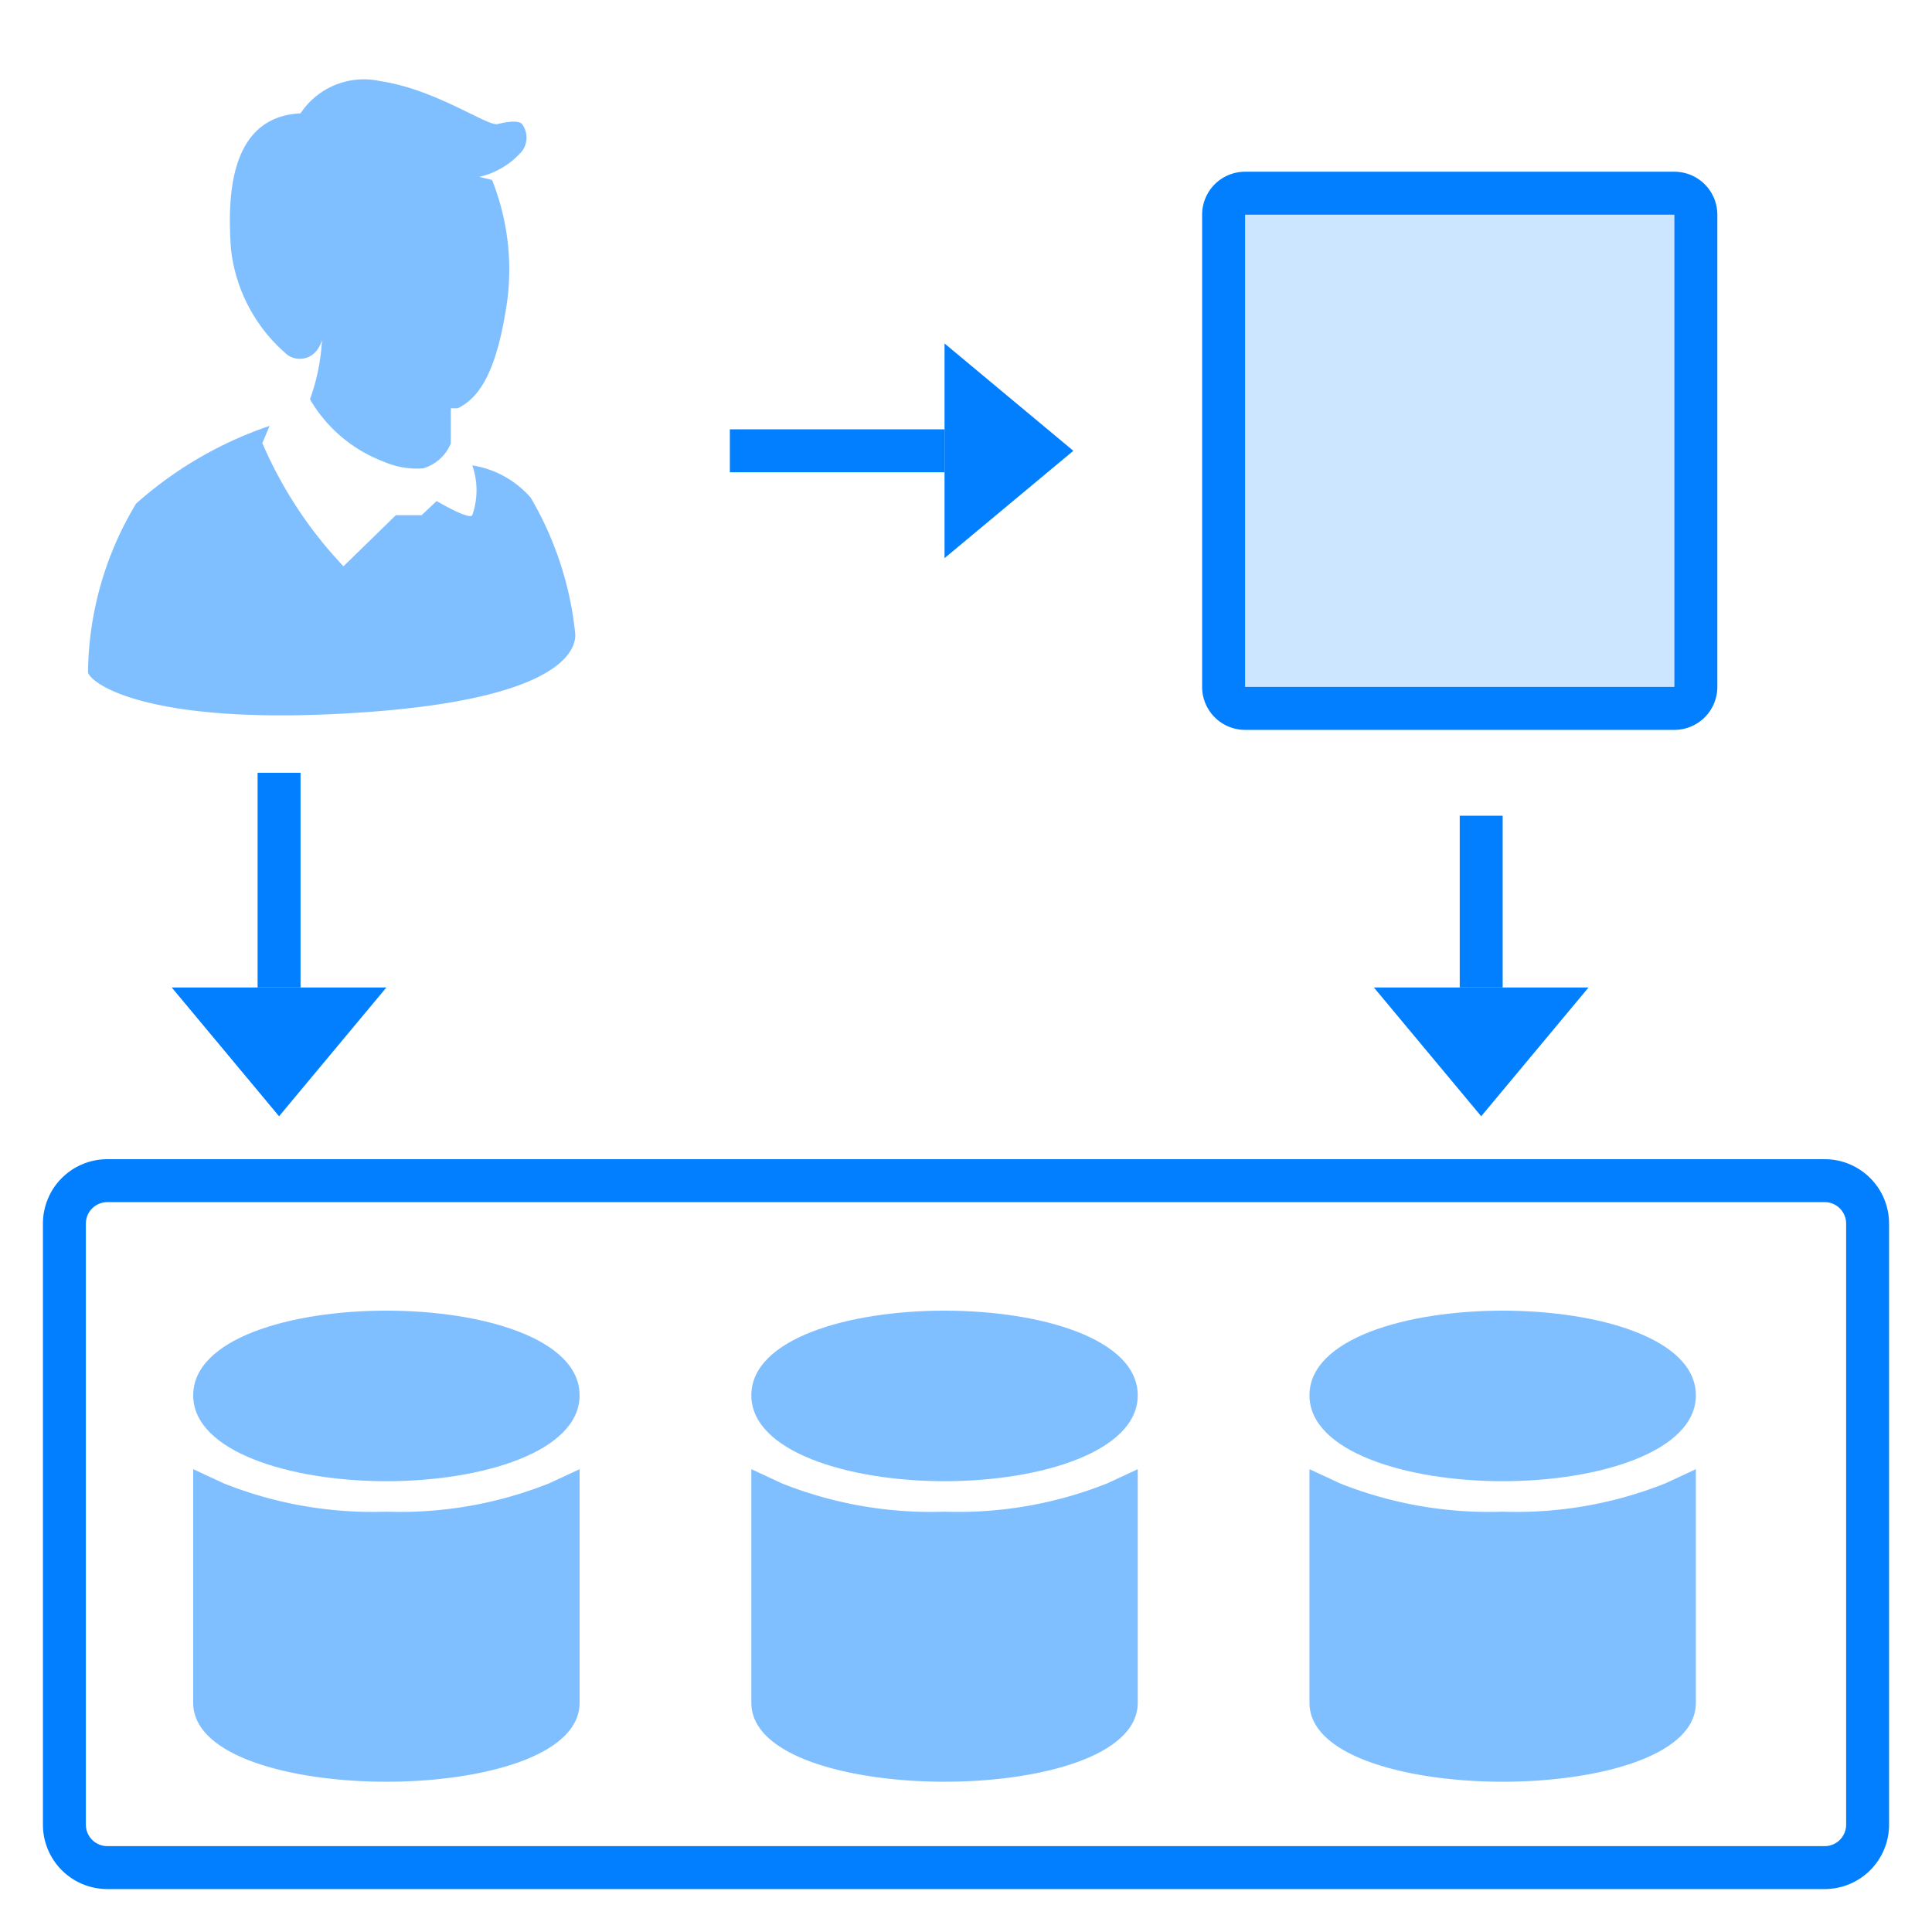 <svg id="图层_1" data-name="图层 1" xmlns="http://www.w3.org/2000/svg" viewBox="0 0 45 45"><defs><style>.cls-1{opacity:0.5;}.cls-2{fill:#017fff;}.cls-3{fill:#cce6ff;}</style></defs><title>1</title><g class="cls-1"><path class="cls-2" d="M12.36,11.59A2.27,2.27,0,0,0,11,10.84,1.75,1.75,0,0,1,11,12c-.07.12-.83-.33-.83-.33L9.82,12h-.6L8,13.19a9.8,9.8,0,0,1-1.89-2.87l.17-.4a9,9,0,0,0-3.11,1.81,7.74,7.74,0,0,0-1.12,3.94c.12.31,1.58,1.26,6.44.92S13.4,15,13.4,14.78A7.81,7.81,0,0,0,12.36,11.59Z"/></g><g class="cls-1"><path class="cls-2" d="M6.7,8.27a.5.5,0,0,0,.72-.17.75.75,0,0,0,.08-.18A4.8,4.8,0,0,1,7.22,9.3a3.36,3.36,0,0,0,1.71,1.45,1.94,1.94,0,0,0,.92.16,1,1,0,0,0,.65-.58V9.51l.16,0c.54-.26.92-.92,1.15-2.47a5.64,5.64,0,0,0-.35-2.85l-.3-.07a1.86,1.86,0,0,0,1-.6.53.53,0,0,0,0-.63c-.08-.09-.34-.06-.57,0s-1.44-.81-2.73-1A1.77,1.77,0,0,0,7,2.64C5.35,2.72,5.29,4.56,5.38,5.8A3.77,3.77,0,0,0,6.7,8.27Z"/></g><path class="cls-2" d="M42.5,44H2.5A1.5,1.5,0,0,1,1,42.5v-14A1.5,1.5,0,0,1,2.5,27h40A1.5,1.5,0,0,1,44,28.5v14A1.5,1.5,0,0,1,42.5,44ZM2.5,28a.5.5,0,0,0-.5.5v14a.5.5,0,0,0,.5.5h40a.5.5,0,0,0,.5-.5v-14a.5.5,0,0,0-.5-.5Z"/><rect class="cls-3" x="28.5" y="4.5" width="11" height="12" rx="0.5" ry="0.5"/><path class="cls-2" d="M39,17H29a1,1,0,0,1-1-1V5a1,1,0,0,1,1-1H39a1,1,0,0,1,1,1V16A1,1,0,0,1,39,17Zm0-1v0ZM29,5V16H39V5Z"/><rect class="cls-2" x="4" y="20" width="5" height="1" transform="translate(27 14) rotate(90)"/><polygon class="cls-2" points="6.5 26 9 23 4 23 6.5 26"/><rect class="cls-2" x="32.5" y="20.5" width="4" height="1" transform="translate(55.5 -13.5) rotate(90)"/><polygon class="cls-2" points="34.5 26 37 23 32 23 34.5 26"/><rect class="cls-2" x="17" y="10" width="5" height="1"/><polygon class="cls-2" points="25 10.5 22 8 22 13 25 10.5"/><g class="cls-1"><ellipse class="cls-2" cx="9" cy="32.5" rx="4" ry="1.5"/><path class="cls-2" d="M9,34.5c-2.24,0-4.5-.69-4.5-2,0-2.63,9-2.63,9,0C13.5,33.81,11.24,34.5,9,34.5Zm0-3c-2.27,0-3.5.71-3.5,1s1.23,1,3.5,1,3.5-.71,3.5-1S11.27,31.5,9,31.5Z"/><path class="cls-2" d="M13,35v4.66C13,40.4,11.21,41,9,41s-4-.6-4-1.34V35a9.78,9.78,0,0,0,4,.71A9.78,9.78,0,0,0,13,35Z"/><path class="cls-2" d="M9,41.5c-2.17,0-4.5-.58-4.5-1.84V34.22l.71.33A9.37,9.37,0,0,0,9,35.21a9.37,9.37,0,0,0,3.79-.66l.71-.33v5.44C13.5,40.92,11.17,41.5,9,41.5ZM5.5,35.73v3.93c.06.22,1.24.84,3.5.84s3.44-.62,3.5-.85V35.73a11.34,11.34,0,0,1-3.5.48A11.34,11.34,0,0,1,5.5,35.73Z"/><ellipse class="cls-2" cx="22" cy="32.5" rx="4" ry="1.5"/><path class="cls-2" d="M22,34.5c-2.24,0-4.5-.69-4.5-2,0-2.63,9-2.63,9,0C26.5,33.81,24.24,34.5,22,34.5Zm0-3c-2.27,0-3.5.71-3.5,1s1.23,1,3.5,1,3.5-.71,3.5-1S24.27,31.5,22,31.5Z"/><path class="cls-2" d="M26,35v4.66C26,40.4,24.21,41,22,41s-4-.6-4-1.34V35a9.78,9.78,0,0,0,4,.71A9.78,9.78,0,0,0,26,35Z"/><path class="cls-2" d="M22,41.5c-2.17,0-4.5-.58-4.5-1.84V34.22l.71.33a9.37,9.37,0,0,0,3.79.66,9.37,9.37,0,0,0,3.79-.66l.71-.33v5.44C26.5,40.92,24.17,41.5,22,41.5Zm-3.5-5.77v3.93c.06.22,1.24.84,3.5.84s3.44-.62,3.5-.85V35.73a11.34,11.34,0,0,1-3.5.48A11.34,11.34,0,0,1,18.5,35.73Z"/><ellipse class="cls-2" cx="35" cy="32.5" rx="4" ry="1.5"/><path class="cls-2" d="M35,34.5c-2.24,0-4.5-.69-4.5-2,0-2.63,9-2.63,9,0C39.5,33.81,37.24,34.5,35,34.5Zm0-3c-2.27,0-3.5.71-3.5,1s1.23,1,3.5,1,3.5-.71,3.5-1S37.27,31.5,35,31.5Z"/><path class="cls-2" d="M39,35v4.66C39,40.4,37.21,41,35,41s-4-.6-4-1.34V35a9.78,9.78,0,0,0,4,.71A9.78,9.78,0,0,0,39,35Z"/><path class="cls-2" d="M35,41.5c-2.17,0-4.5-.58-4.5-1.84V34.22l.71.33a9.37,9.37,0,0,0,3.79.66,9.37,9.37,0,0,0,3.79-.66l.71-.33v5.44C39.5,40.92,37.17,41.5,35,41.5Zm-3.5-5.77v3.93c.06.22,1.24.84,3.5.84s3.44-.62,3.5-.85V35.73a11.34,11.34,0,0,1-3.5.48A11.34,11.34,0,0,1,31.5,35.73Z"/></g></svg>